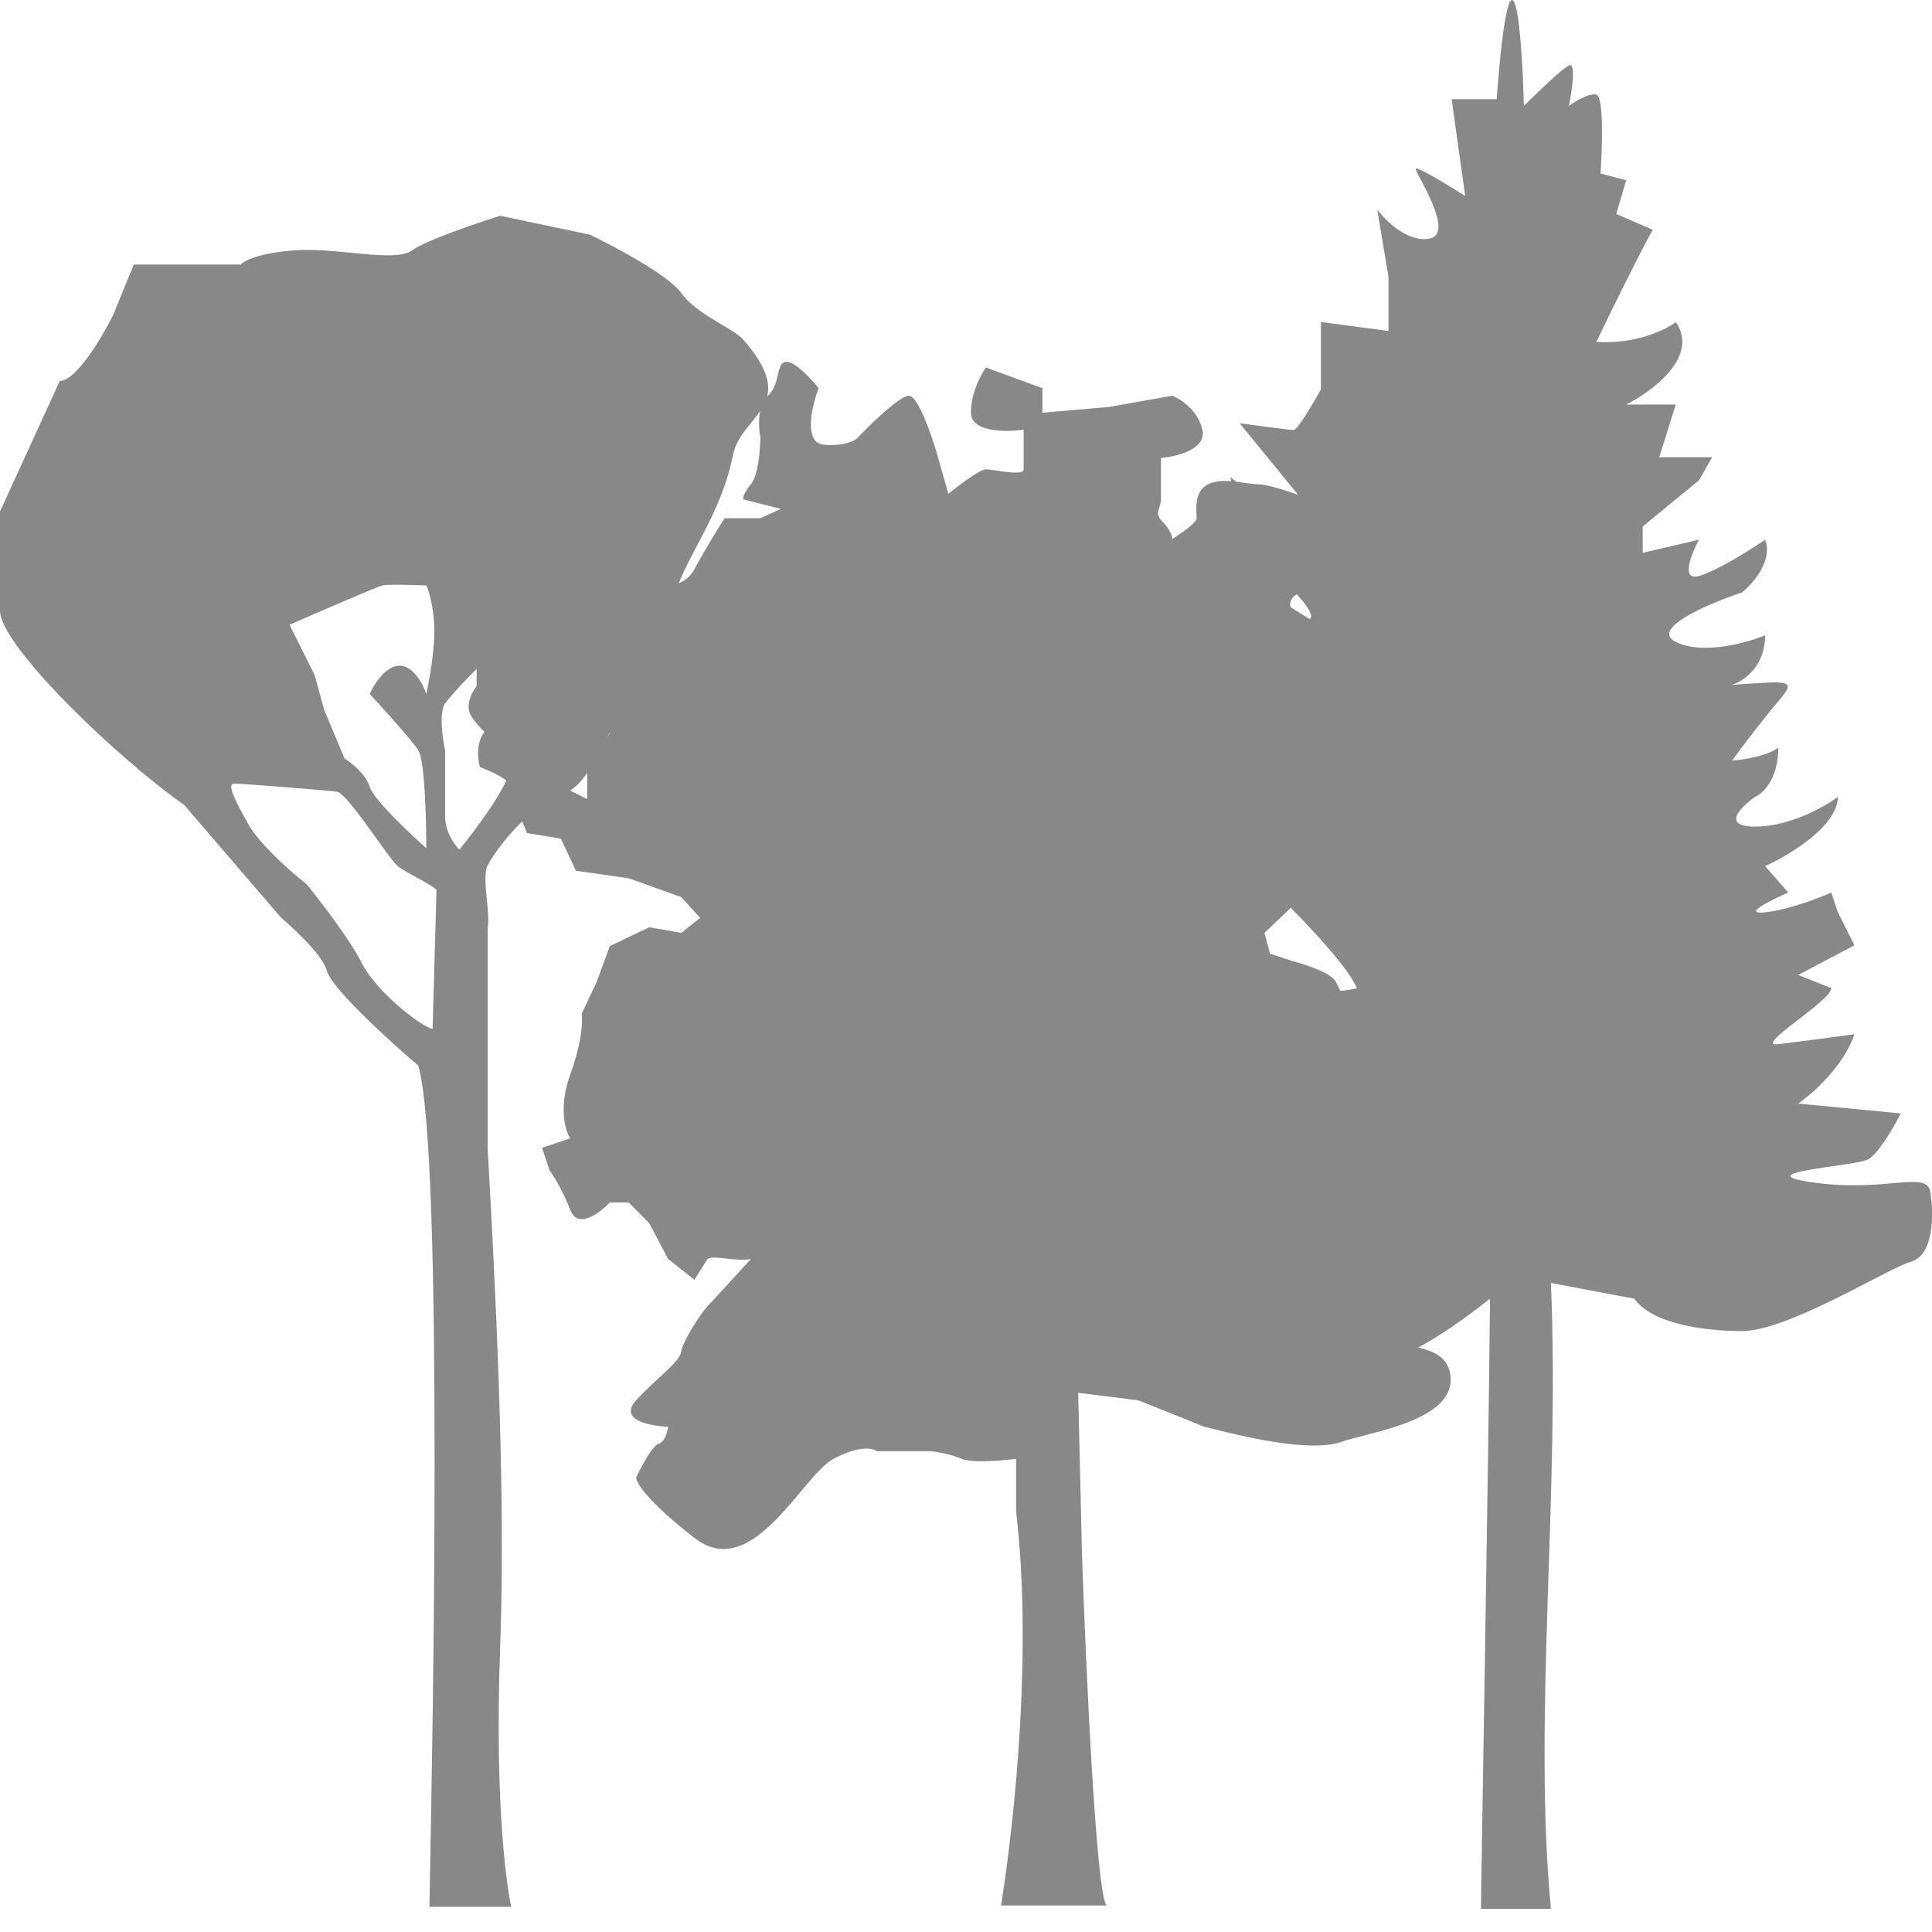 <svg width="32" height="32" viewBox="0 0 32 32" fill="none" xmlns="http://www.w3.org/2000/svg">
<path d="M16.83 24.162V25.036C17.093 27.273 16.83 29.968 16.581 31.561H18.326C18.151 31.311 17.983 27.565 17.921 25.723L17.858 23.069L18.855 23.194L19.946 23.631L19.978 23.639C20.546 23.782 21.694 24.069 22.22 23.881C22.656 23.725 24.07 23.544 24.027 22.82C23.996 22.289 23.367 22.351 23.217 22.226C23.068 22.102 22.49 22.174 22.22 22.226L21.41 22.476L20.694 22.07V21.633C20.694 21.533 20.569 21.3 20.507 21.196L21.317 21.446C21.462 21.425 21.846 21.346 22.22 21.196C22.688 21.009 23.311 20.572 23.217 20.26C23.124 19.948 22.843 19.916 22.688 19.729C22.563 19.579 22.262 19.5 22.127 19.479H21.41C21.211 19.479 20.475 19.417 20.133 19.386L19.852 19.011L20.288 18.23L20.694 17.887C20.86 17.856 21.342 17.794 21.94 17.794C22.538 17.794 22.625 17.398 22.594 17.2L22.127 16.264C22.052 16.114 21.618 15.972 21.41 15.92L21.036 15.796L20.943 15.452L21.566 14.859H22.22C22.295 14.859 22.189 14.568 22.127 14.422L22.033 14.016C21.94 13.85 21.809 13.517 22.033 13.517C22.314 13.517 22.968 13.61 23.217 13.517C23.466 13.423 23.373 13.017 23.311 12.861C23.261 12.736 22.875 12.643 22.688 12.611C22.47 12.611 21.959 12.63 21.659 12.705C21.36 12.78 21.369 12.944 21.41 13.017L20.849 12.611L20.507 12.268L20.849 11.956L21.036 11.612L21.41 11.156C21.922 11.025 22.033 10.547 22.033 10.489C22.033 10.426 21.504 10.208 21.41 10.114C21.317 10.02 21.379 9.802 21.659 9.802C21.94 9.802 22.22 9.302 22.407 9.209C22.594 9.115 22.345 8.803 22.22 8.584C22.096 8.366 21.067 8.022 20.849 8.022C20.631 8.022 20.257 7.897 20.008 8.022C19.759 8.147 19.821 8.491 19.821 8.584C19.821 8.659 19.551 8.844 19.416 8.928C19.416 8.886 19.385 8.772 19.26 8.647C19.104 8.491 19.229 8.428 19.229 8.272V7.585C19.489 7.564 19.989 7.442 19.915 7.117C19.84 6.792 19.551 6.607 19.416 6.555L18.357 6.742L17.266 6.836V6.43L16.331 6.087C16.248 6.201 16.082 6.511 16.082 6.836C16.082 7.161 16.664 7.159 16.955 7.117V7.773C16.955 7.897 16.456 7.773 16.331 7.773C16.232 7.773 15.874 8.043 15.708 8.178L15.521 7.523C15.428 7.2 15.204 6.555 15.054 6.555C14.905 6.555 14.431 7.013 14.213 7.242C14.171 7.294 14.001 7.392 13.652 7.367C13.303 7.342 13.444 6.732 13.559 6.43C13.444 6.285 13.178 5.993 13.029 5.993C12.842 5.993 12.935 6.368 12.717 6.555C12.543 6.705 12.561 7.075 12.593 7.242C12.593 7.44 12.561 7.872 12.437 8.022C12.312 8.172 12.302 8.251 12.312 8.272L12.935 8.428L12.593 8.584H12.001C11.907 8.73 11.677 9.102 11.502 9.427C11.328 9.752 10.931 9.729 10.754 9.677C10.64 9.729 10.38 9.827 10.256 9.802C10.131 9.777 10.1 9.625 10.1 9.552C10.245 9.333 10.449 8.878 10.1 8.803C9.664 8.709 9.633 9.115 9.446 9.427C9.296 9.677 9.28 9.989 9.29 10.114V11.019C9.29 11.269 9.581 11.644 9.726 11.8L10.1 12.143L9.726 12.705V13.236L9.165 12.955L8.978 12.611C9.103 12.262 8.968 12.029 8.885 11.956C7.913 11.756 7.857 12.372 7.95 12.705C8.116 12.767 8.449 12.917 8.449 13.017C8.449 13.117 8.636 13.579 8.729 13.798L9.29 13.891L9.539 14.422L10.412 14.547L11.284 14.859L11.596 15.202L11.284 15.452L10.754 15.358L10.1 15.671L9.882 16.264L9.633 16.794C9.653 16.899 9.645 17.244 9.446 17.794C9.246 18.343 9.363 18.73 9.446 18.855L8.978 19.011L9.103 19.386C9.165 19.469 9.321 19.716 9.446 20.041C9.57 20.366 9.934 20.093 10.1 19.916H10.412L10.754 20.26L11.066 20.853L11.502 21.196L11.72 20.853C11.814 20.78 12.188 20.903 12.437 20.853C12.229 21.082 11.795 21.558 11.72 21.633C11.627 21.727 11.315 22.195 11.284 22.383C11.253 22.57 10.91 22.788 10.536 23.194C10.237 23.519 10.765 23.621 11.066 23.631C11.056 23.715 11.01 23.887 10.91 23.912C10.81 23.937 10.619 24.297 10.536 24.474C10.536 24.557 10.729 24.874 11.502 25.473C12.468 26.222 13.278 24.443 13.808 24.162C14.232 23.937 14.462 23.985 14.524 24.037H15.428C15.521 24.047 15.752 24.087 15.926 24.162C16.101 24.237 16.602 24.193 16.83 24.162Z" fill="#888888"/>
<path d="M27.07 21.511L25.688 21.25C25.838 24.761 25.389 28.484 25.688 31.616H24.53C24.53 31.198 24.654 24.331 24.679 21.511C22.896 22.911 22.407 22.68 21.056 22.855C20.894 22.793 20.458 22.661 20.01 22.631C19.562 22.601 18.03 21.177 17.32 20.469H18.441H20.234L18.703 18.791C18.553 18.493 18.254 17.882 18.254 17.822C18.254 17.747 18.665 17.822 18.703 17.822C18.74 17.822 19.786 17.785 19.3 17.598C18.912 17.449 18.566 16.57 18.441 16.148L20.383 16.741C20.533 16.616 20.832 16.337 20.832 16.219C20.832 16.071 21.541 16.256 21.803 16.367C22.012 16.455 22.338 16.404 22.475 16.367C22.251 15.844 20.944 14.579 20.234 13.945C19.666 13.438 19.474 12.889 19.45 12.677L20.01 13.125L19.636 11.857V11.342L21.018 11.522C20.6 11.134 20.62 10.093 20.682 9.62L21.691 10.254C21.753 10.229 21.736 10.052 21.168 9.54C20.6 9.028 20.408 8.237 20.383 7.906L21.243 8.577L21.691 8.428L20.533 7.011C20.807 7.048 21.37 7.123 21.429 7.123C21.489 7.123 21.753 6.675 21.878 6.452V5.662V5.334L22.998 5.482V4.588L22.811 3.469C22.948 3.656 23.312 4.014 23.671 3.954C24.119 3.879 23.447 2.873 23.447 2.798C23.447 2.739 23.994 3.072 24.268 3.246L24.044 1.643H24.791C24.829 1.071 24.933 -0.057 25.053 0.002C25.172 0.062 25.227 1.195 25.24 1.754C25.439 1.556 25.867 1.143 25.987 1.083C26.106 1.024 26.037 1.506 25.987 1.754C26.086 1.68 26.317 1.538 26.441 1.568C26.566 1.598 26.539 2.45 26.51 2.873L26.934 2.985L26.771 3.544L27.373 3.805C27.066 4.373 26.624 5.279 26.441 5.662C27.099 5.705 27.592 5.462 27.756 5.334C28.151 5.902 27.373 6.481 26.934 6.7H27.756L27.482 7.573H28.359L28.14 7.956L27.208 8.72V9.157L28.14 8.939C28.012 9.176 27.833 9.627 28.14 9.54C28.447 9.452 28.998 9.103 29.236 8.939C29.367 9.288 29.035 9.667 28.852 9.813C28.304 9.995 27.318 10.414 27.756 10.632C28.195 10.851 28.925 10.65 29.236 10.523C29.236 11.047 28.87 11.287 28.688 11.342C29.619 11.287 29.784 11.233 29.455 11.615C29.192 11.921 28.834 12.398 28.688 12.598C29.17 12.555 29.4 12.434 29.455 12.38C29.455 12.904 29.199 13.144 29.071 13.199C28.834 13.363 28.501 13.691 29.071 13.691C29.641 13.691 30.222 13.363 30.441 13.199C30.441 13.68 29.637 14.164 29.236 14.346L29.619 14.783C29.327 14.91 28.841 15.154 29.236 15.111C29.63 15.067 30.131 14.874 30.331 14.783L30.441 15.111L30.715 15.657L29.784 16.148L30.331 16.367C30.331 16.585 29.016 17.35 29.455 17.295C29.805 17.252 30.441 17.168 30.715 17.131C30.54 17.656 30.021 18.115 29.784 18.279L31.482 18.442C31.372 18.661 31.109 19.12 30.934 19.207C30.715 19.316 28.852 19.425 30.057 19.589C31.263 19.753 31.92 19.371 31.975 19.753C32.03 20.136 32.03 20.791 31.646 20.9C31.263 21.009 29.619 22.047 28.852 22.047C28.238 22.047 27.362 21.929 27.07 21.511Z" fill="#888888"/>
<path fill-rule="evenodd" clip-rule="evenodd" d="M7.12 31.17C7.162 29.004 7.351 19.106 6.928 17.65C6.459 17.25 5.5 16.378 5.417 16.087C5.341 15.819 4.927 15.443 4.698 15.235L4.641 15.183L3.052 13.334C1.958 12.569 0 10.697 0 10.114V8.472L0.99 6.31C1.261 6.31 1.694 5.58 1.876 5.215L2.215 4.382H3.986C4.039 4.321 4.289 4.189 4.872 4.147C5.178 4.125 5.52 4.158 5.835 4.189C6.273 4.231 6.66 4.268 6.826 4.147C7.056 3.98 7.895 3.696 8.285 3.574L9.77 3.887C10.187 4.086 11.073 4.559 11.282 4.851C11.438 5.069 11.715 5.234 11.948 5.373C12.105 5.466 12.242 5.547 12.311 5.626C12.96 6.368 12.714 6.67 12.445 6.998C12.318 7.154 12.185 7.316 12.141 7.534C12.02 8.14 11.765 8.621 11.542 9.042L11.542 9.042C11.445 9.227 11.353 9.4 11.282 9.566C11.19 9.78 11.162 9.946 11.137 10.094C11.098 10.324 11.067 10.511 10.813 10.765C10.644 10.934 10.466 11.325 10.277 11.743C9.998 12.357 9.694 13.027 9.354 13.136C8.78 13.318 8.207 14.074 8.077 14.334C8.019 14.451 8.042 14.681 8.064 14.907C8.082 15.085 8.1 15.261 8.077 15.376V19.024L8.09 19.253C8.184 20.953 8.385 24.591 8.285 27.257C8.181 30.05 8.424 31.4 8.468 31.582H7.921H7.113C7.113 31.551 7.116 31.407 7.12 31.172L7.12 31.17L7.12 31.17ZM7.165 17.044C6.956 16.992 6.227 16.419 5.992 15.95C5.805 15.575 5.306 14.925 5.08 14.647C4.837 14.456 4.304 13.99 4.116 13.657C3.882 13.24 3.752 12.979 3.882 12.979C4.012 12.979 5.398 13.088 5.581 13.114C5.691 13.13 5.982 13.536 6.229 13.88C6.389 14.103 6.53 14.301 6.592 14.349C6.66 14.402 6.774 14.465 6.891 14.529C7.02 14.599 7.153 14.672 7.23 14.736L7.165 17.044ZM6.123 13.031C6.186 13.24 6.775 13.796 7.061 14.048C7.061 13.579 7.035 12.599 6.931 12.432C6.827 12.265 6.349 11.738 6.123 11.494C6.193 11.338 6.389 11.025 6.618 11.025C6.848 11.025 7.009 11.338 7.061 11.494C7.113 11.26 7.212 10.702 7.192 10.348C7.171 9.994 7.096 9.766 7.061 9.697C6.853 9.688 6.415 9.676 6.332 9.697C6.248 9.717 5.272 10.139 4.795 10.348L5.212 11.182L5.368 11.755L5.707 12.563C5.819 12.632 6.061 12.823 6.123 13.031ZM7.608 14.074C7.53 13.995 7.373 13.777 7.373 13.527V12.432C7.33 12.232 7.269 11.797 7.373 11.651C7.478 11.505 7.764 11.208 7.894 11.078V11.364C7.825 11.451 7.707 11.666 7.79 11.833C7.858 11.969 8.025 12.126 8.162 12.255C8.236 12.325 8.301 12.387 8.337 12.432C8.371 12.475 8.397 12.487 8.415 12.495C8.453 12.513 8.459 12.516 8.442 12.745C8.421 13.016 7.877 13.744 7.608 14.074Z" fill="#888888"/>
</svg>

